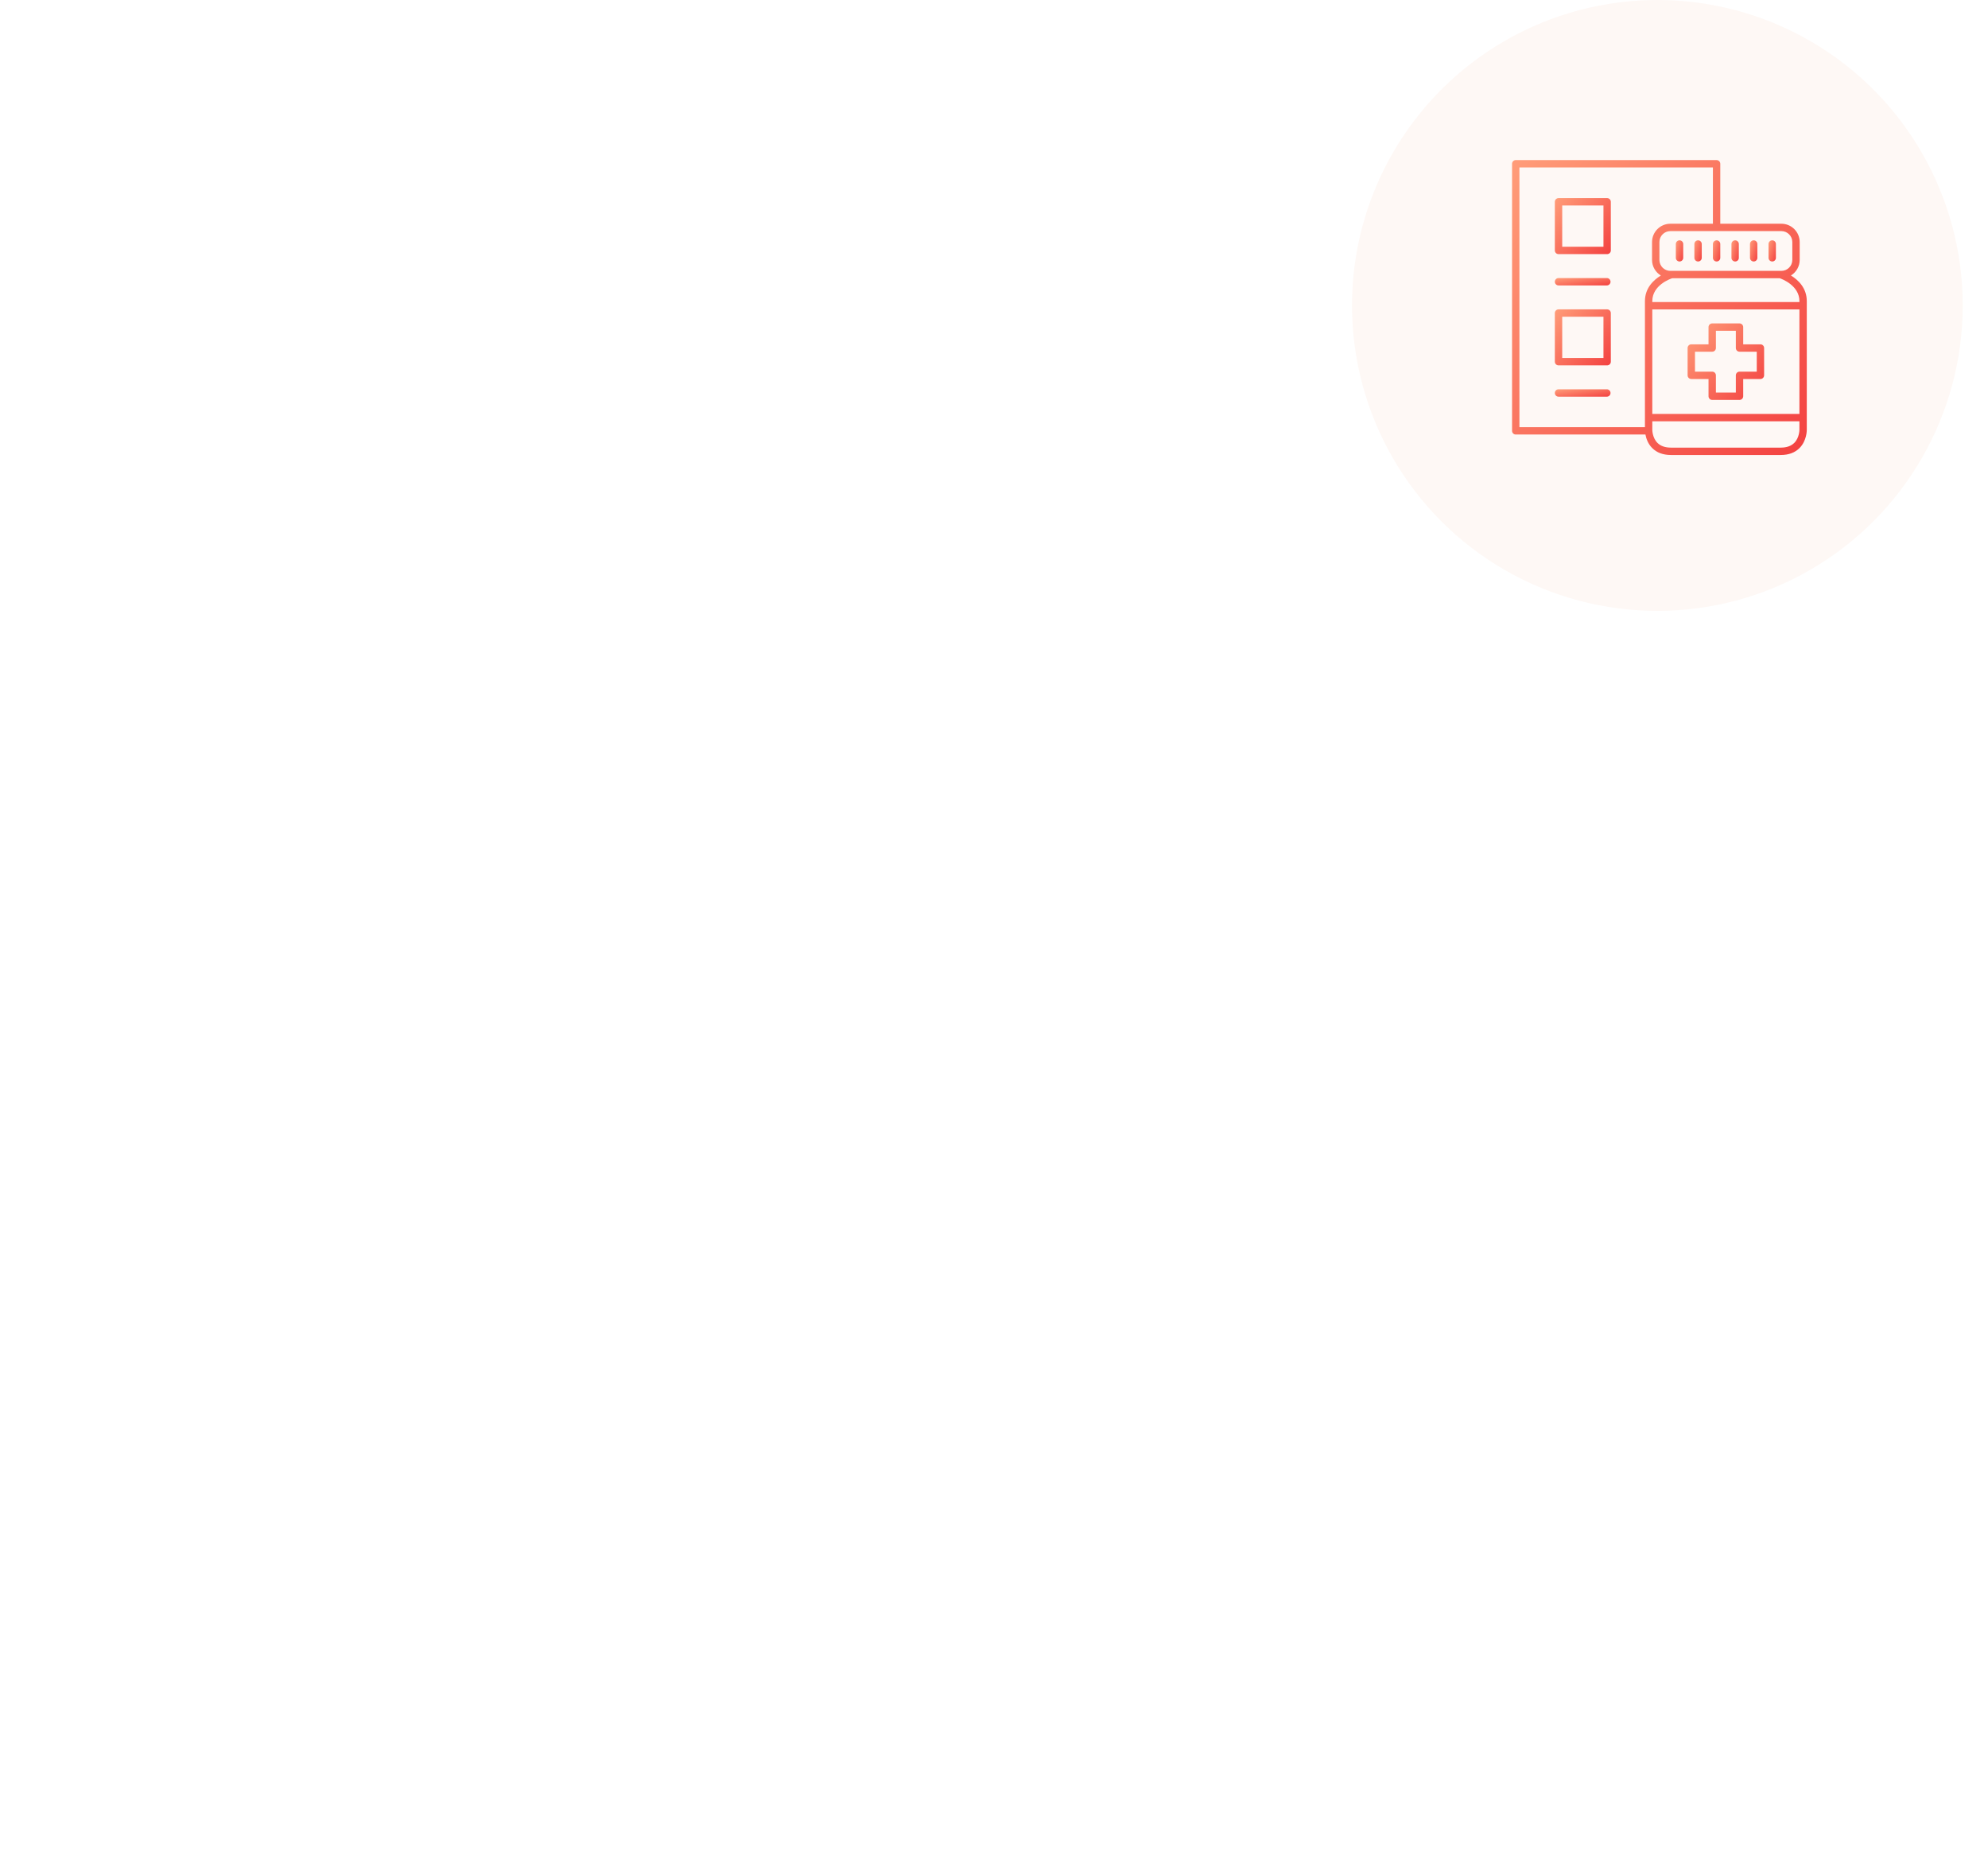 <?xml version="1.0" encoding="UTF-8"?> <svg xmlns="http://www.w3.org/2000/svg" width="472" height="443" viewBox="0 0 472 443" fill="none"> <g filter="url(#filter0_d)"> <rect width="412" height="307" rx="10" transform="matrix(-1 0 0 1 442 60)" fill="white"></rect> <path d="M104 405L133.445 365.25H74.555L104 405Z" fill="white"></path> </g> <circle cx="393.5" cy="72.5" r="72.5" fill="#FEF8F5"></circle> <path d="M417.97 81.732H413.879V77.64C413.879 77.157 413.487 76.766 413.004 76.766H406.521C406.038 76.766 405.646 77.157 405.646 77.64V81.732H401.555C401.072 81.732 400.681 82.123 400.681 82.607V89.089C400.681 89.573 401.072 89.964 401.555 89.964H405.646V94.055C405.646 94.539 406.038 94.93 406.521 94.93H413.004C413.487 94.93 413.879 94.539 413.879 94.055V89.964H417.97C418.453 89.964 418.844 89.573 418.844 89.089V82.607C418.844 82.123 418.453 81.732 417.97 81.732ZM417.095 88.215H413.004C412.521 88.215 412.13 88.606 412.13 89.089V93.181H407.396V89.089C407.396 88.606 407.004 88.215 406.521 88.215H402.43V83.481H406.521C407.004 83.481 407.396 83.09 407.396 82.607V78.515H412.13V82.607C412.13 83.09 412.521 83.481 413.004 83.481H417.095V88.215V88.215Z" fill="url(#paint0_linear)"></path> <path d="M428.976 71.485C428.976 68.34 426.911 66.432 425.212 65.39C426.453 64.624 427.289 63.262 427.289 61.699V57.456C427.289 55.058 425.338 53.107 422.941 53.107H408.436V38.875C408.436 38.391 408.045 38 407.562 38H359.875C359.392 38 359 38.391 359 38.875V102.267C359 102.75 359.392 103.141 359.875 103.141H390.666C390.835 104.041 391.245 105.309 392.255 106.334C393.344 107.44 394.849 108 396.728 108H422.797C424.676 108 426.182 107.44 427.27 106.334C428.995 104.582 428.978 102.111 428.976 102.021V71.485ZM392.298 73.443H427.227V98.254H392.298V73.443ZM427.227 71.485V71.694H392.298V71.485C392.298 67.656 396.621 66.174 397.014 66.048H422.568C423.122 66.239 427.227 67.782 427.227 71.485ZM425.54 57.456V61.699C425.54 63.132 424.374 64.298 422.941 64.298H396.585C395.151 64.298 393.985 63.132 393.985 61.699V57.456C393.985 56.023 395.151 54.857 396.585 54.857H422.941C424.374 54.857 425.54 56.023 425.54 57.456ZM360.749 39.749H406.687V53.107H396.585C394.187 53.107 392.236 55.058 392.236 57.456V61.699C392.236 63.268 393.079 64.634 394.329 65.399C392.621 66.439 390.549 68.343 390.549 71.485V101.392H360.749V39.749ZM426.024 105.107C425.276 105.865 424.19 106.251 422.797 106.251H396.728C395.341 106.251 394.258 105.869 393.511 105.117C392.3 103.896 392.298 102.049 392.298 102.021V100.003H427.227V102.034C427.227 102.052 427.222 103.89 426.024 105.107Z" fill="url(#paint1_linear)"></path> <path d="M420.766 62.07C421.249 62.07 421.641 61.679 421.641 61.196V57.922C421.641 57.438 421.249 57.047 420.766 57.047C420.283 57.047 419.891 57.438 419.891 57.922V61.196C419.891 61.679 420.283 62.07 420.766 62.07Z" fill="url(#paint2_linear)"></path> <path d="M416.365 62.07C416.848 62.07 417.239 61.679 417.239 61.196V57.922C417.239 57.438 416.848 57.047 416.365 57.047C415.882 57.047 415.49 57.438 415.49 57.922V61.196C415.49 61.679 415.882 62.07 416.365 62.07Z" fill="url(#paint3_linear)"></path> <path d="M411.963 62.07C412.446 62.07 412.838 61.679 412.838 61.196V57.922C412.838 57.438 412.446 57.047 411.963 57.047C411.48 57.047 411.089 57.438 411.089 57.922V61.196C411.089 61.679 411.48 62.07 411.963 62.07Z" fill="url(#paint4_linear)"></path> <path d="M406.687 57.922V61.196C406.687 61.679 407.079 62.07 407.562 62.07C408.045 62.07 408.436 61.679 408.436 61.196V57.922C408.436 57.438 408.045 57.047 407.562 57.047C407.079 57.047 406.687 57.438 406.687 57.922Z" fill="url(#paint5_linear)"></path> <path d="M403.16 57.047C402.677 57.047 402.286 57.438 402.286 57.922V61.196C402.286 61.679 402.677 62.07 403.16 62.07C403.644 62.07 404.035 61.679 404.035 61.196V57.922C404.035 57.438 403.644 57.047 403.16 57.047Z" fill="url(#paint6_linear)"></path> <path d="M398.759 57.047C398.276 57.047 397.884 57.438 397.884 57.922V61.196C397.884 61.679 398.276 62.07 398.759 62.07C399.242 62.07 399.634 61.679 399.634 61.196V57.922C399.634 57.438 399.242 57.047 398.759 57.047Z" fill="url(#paint7_linear)"></path> <path d="M381.575 73.434H370.032C369.549 73.434 369.158 73.825 369.158 74.308V85.851C369.158 86.335 369.549 86.726 370.032 86.726H381.575C382.058 86.726 382.449 86.335 382.449 85.851V74.308C382.449 73.825 382.058 73.434 381.575 73.434ZM380.7 84.976H370.907V75.183H380.7V84.976Z" fill="url(#paint8_linear)"></path> <path d="M381.575 47.027H370.032C369.549 47.027 369.158 47.419 369.158 47.902V59.444C369.158 59.928 369.549 60.319 370.032 60.319H381.575C382.058 60.319 382.449 59.928 382.449 59.444V47.902C382.449 47.419 382.058 47.027 381.575 47.027ZM380.7 58.569H370.907V48.777H380.7V58.569Z" fill="url(#paint9_linear)"></path> <path d="M381.504 92.406H370.032C369.549 92.406 369.158 92.797 369.158 93.281C369.158 93.764 369.549 94.156 370.032 94.156H381.504C381.987 94.156 382.379 93.764 382.379 93.281C382.379 92.797 381.987 92.406 381.504 92.406Z" fill="url(#paint10_linear)"></path> <path d="M370.032 67.749H381.504C381.987 67.749 382.379 67.358 382.379 66.875C382.379 66.391 381.987 66 381.504 66H370.032C369.549 66 369.158 66.391 369.158 66.875C369.158 67.358 369.549 67.749 370.032 67.749Z" fill="url(#paint11_linear)"></path> <defs> <filter id="filter0_d" x="0" y="38" width="472" height="405" filterUnits="userSpaceOnUse" color-interpolation-filters="sRGB"> <feFlood flood-opacity="0" result="BackgroundImageFix"></feFlood> <feColorMatrix in="SourceAlpha" type="matrix" values="0 0 0 0 0 0 0 0 0 0 0 0 0 0 0 0 0 0 127 0"></feColorMatrix> <feOffset dy="8"></feOffset> <feGaussianBlur stdDeviation="15"></feGaussianBlur> <feColorMatrix type="matrix" values="0 0 0 0 1 0 0 0 0 0.404 0 0 0 0 0.118 0 0 0 0.2 0"></feColorMatrix> <feBlend mode="normal" in2="BackgroundImageFix" result="effect1_dropShadow"></feBlend> <feBlend mode="normal" in="SourceGraphic" in2="effect1_dropShadow" result="shape"></feBlend> </filter> <linearGradient id="paint0_linear" x1="400.681" y1="77.02" x2="420.269" y2="93.819" gradientUnits="userSpaceOnUse"> <stop stop-color="#FF9C78"></stop> <stop offset="1" stop-color="#F34040"></stop> </linearGradient> <linearGradient id="paint1_linear" x1="359" y1="38.979" x2="434.485" y2="103.696" gradientUnits="userSpaceOnUse"> <stop stop-color="#FF9C78"></stop> <stop offset="1" stop-color="#F34040"></stop> </linearGradient> <linearGradient id="paint2_linear" x1="419.891" y1="57.117" x2="422.897" y2="58.015" gradientUnits="userSpaceOnUse"> <stop stop-color="#FF9C78"></stop> <stop offset="1" stop-color="#F34040"></stop> </linearGradient> <linearGradient id="paint3_linear" x1="415.49" y1="57.117" x2="418.496" y2="58.015" gradientUnits="userSpaceOnUse"> <stop stop-color="#FF9C78"></stop> <stop offset="1" stop-color="#F34040"></stop> </linearGradient> <linearGradient id="paint4_linear" x1="411.089" y1="57.117" x2="414.095" y2="58.015" gradientUnits="userSpaceOnUse"> <stop stop-color="#FF9C78"></stop> <stop offset="1" stop-color="#F34040"></stop> </linearGradient> <linearGradient id="paint5_linear" x1="406.687" y1="57.117" x2="409.693" y2="58.015" gradientUnits="userSpaceOnUse"> <stop stop-color="#FF9C78"></stop> <stop offset="1" stop-color="#F34040"></stop> </linearGradient> <linearGradient id="paint6_linear" x1="402.286" y1="57.117" x2="405.292" y2="58.015" gradientUnits="userSpaceOnUse"> <stop stop-color="#FF9C78"></stop> <stop offset="1" stop-color="#F34040"></stop> </linearGradient> <linearGradient id="paint7_linear" x1="397.884" y1="57.117" x2="400.891" y2="58.015" gradientUnits="userSpaceOnUse"> <stop stop-color="#FF9C78"></stop> <stop offset="1" stop-color="#F34040"></stop> </linearGradient> <linearGradient id="paint8_linear" x1="369.158" y1="73.62" x2="383.492" y2="85.913" gradientUnits="userSpaceOnUse"> <stop stop-color="#FF9C78"></stop> <stop offset="1" stop-color="#F34040"></stop> </linearGradient> <linearGradient id="paint9_linear" x1="369.158" y1="47.213" x2="383.491" y2="59.507" gradientUnits="userSpaceOnUse"> <stop stop-color="#FF9C78"></stop> <stop offset="1" stop-color="#F34040"></stop> </linearGradient> <linearGradient id="paint10_linear" x1="369.158" y1="92.431" x2="369.733" y2="96.16" gradientUnits="userSpaceOnUse"> <stop stop-color="#FF9C78"></stop> <stop offset="1" stop-color="#F34040"></stop> </linearGradient> <linearGradient id="paint11_linear" x1="369.158" y1="66.025" x2="369.733" y2="69.753" gradientUnits="userSpaceOnUse"> <stop stop-color="#FF9C78"></stop> <stop offset="1" stop-color="#F34040"></stop> </linearGradient> </defs> </svg> 